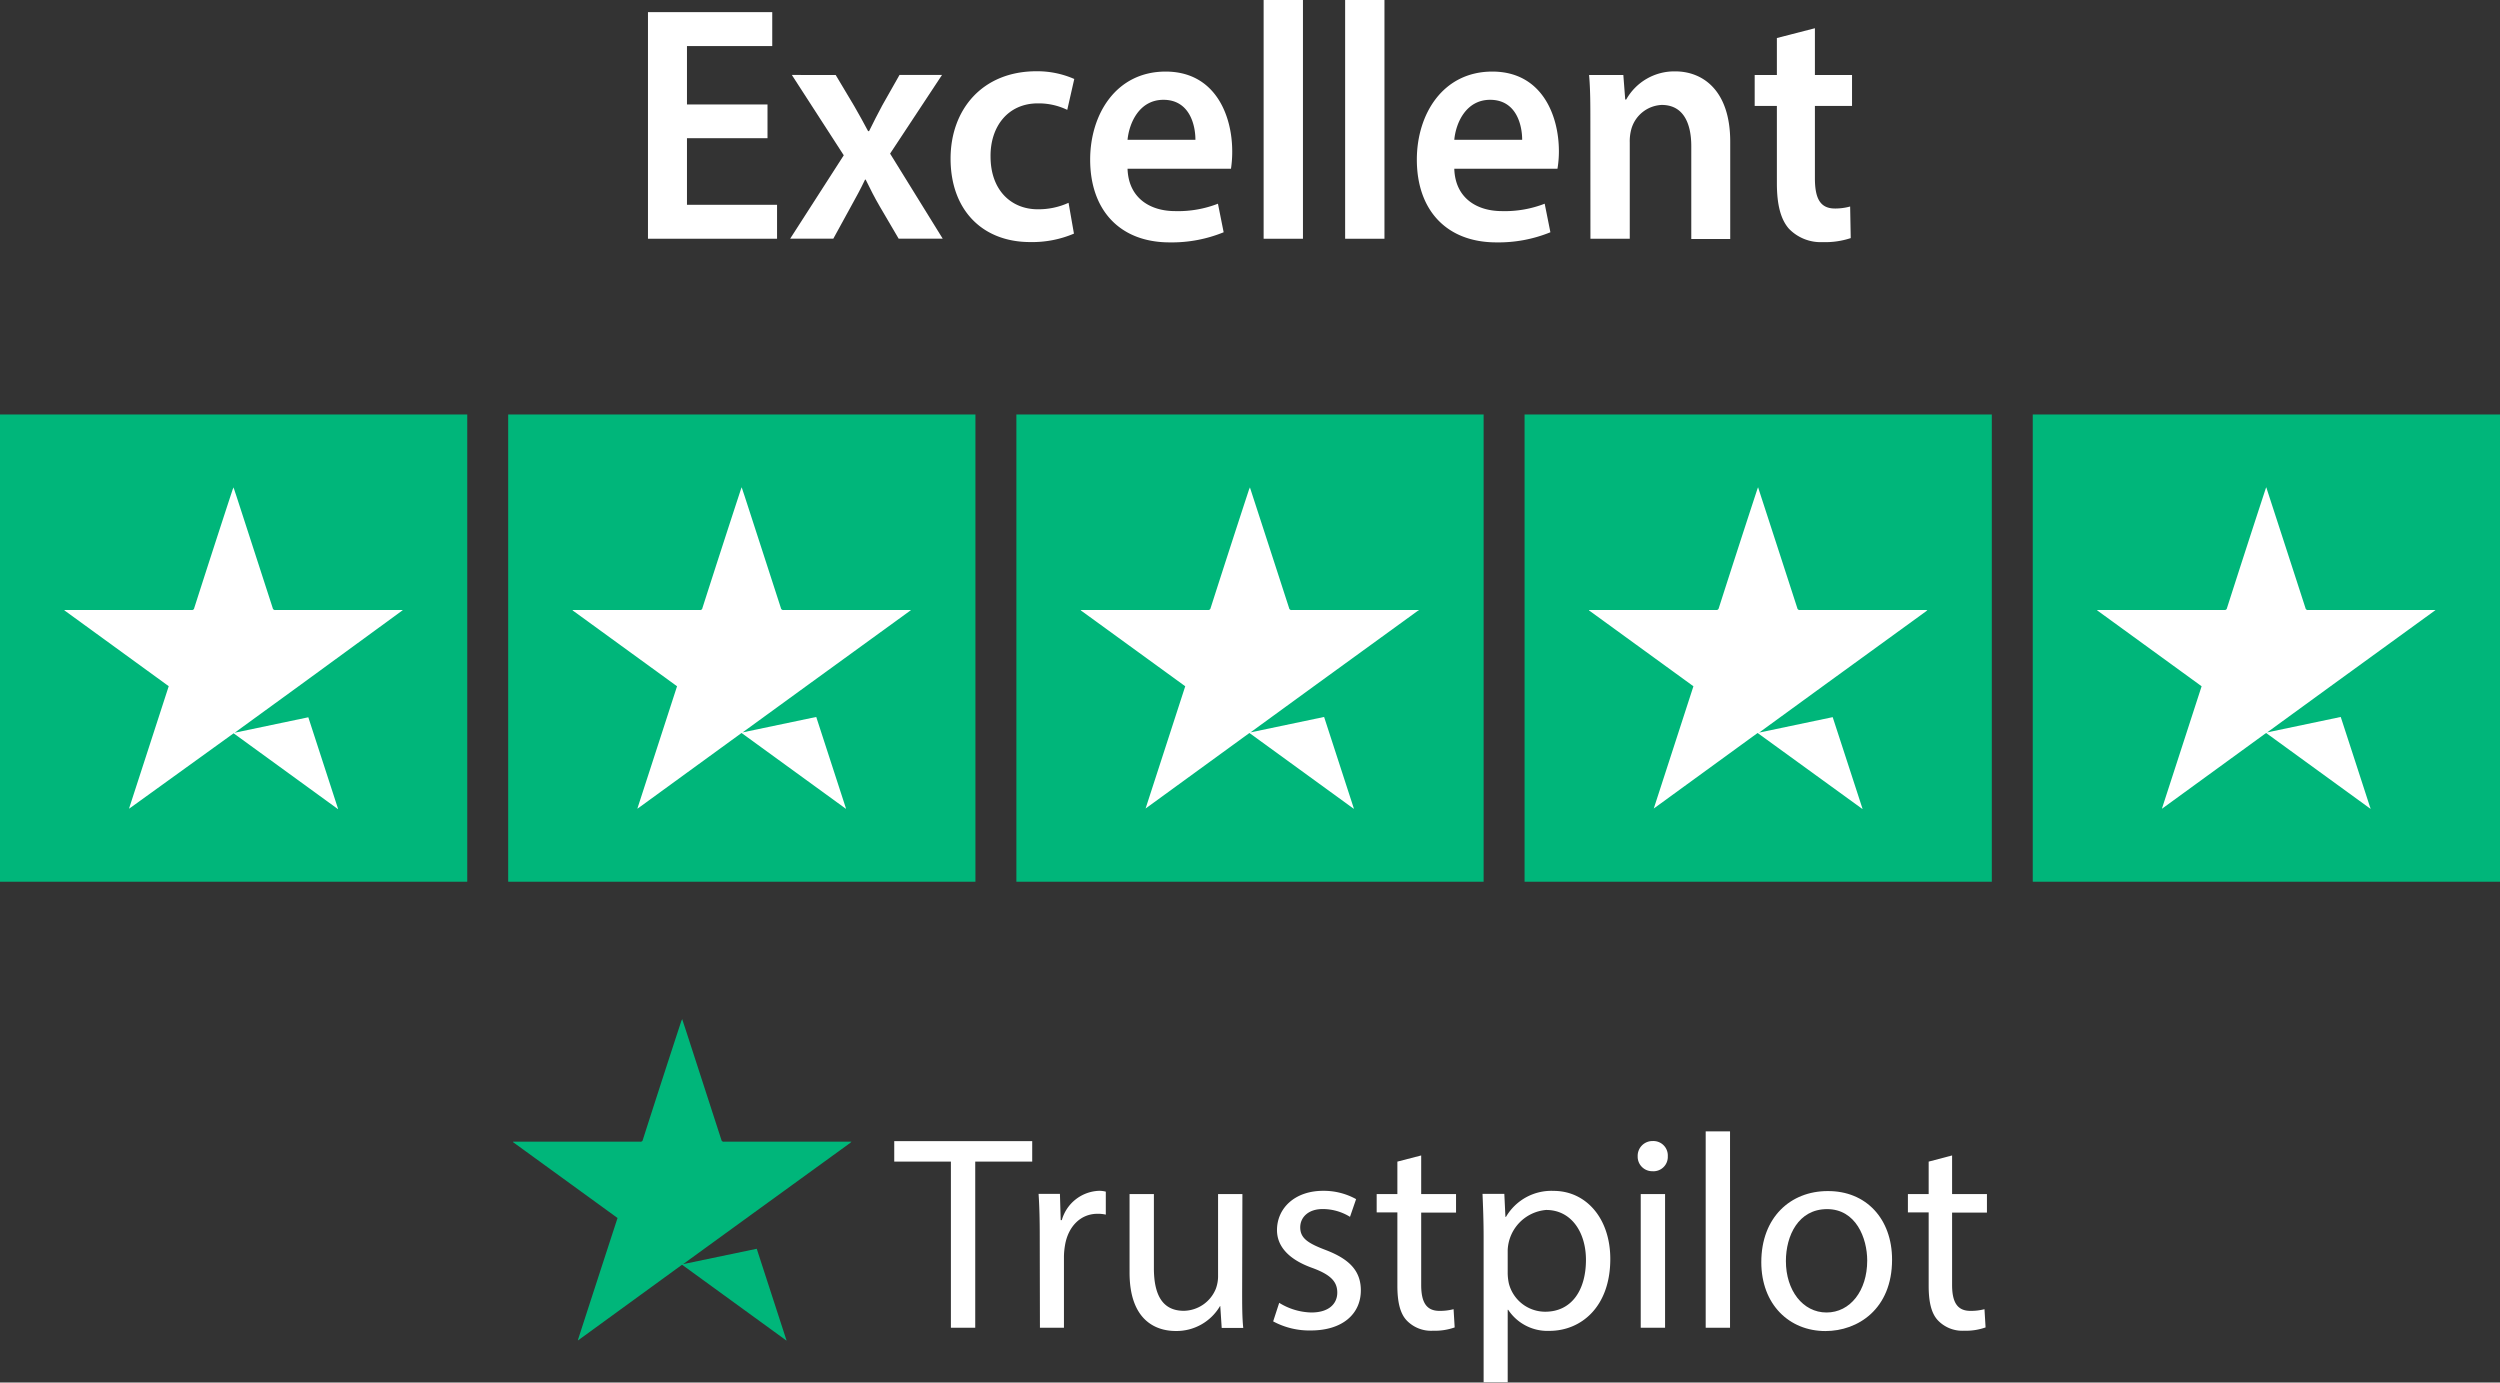 <svg xmlns="http://www.w3.org/2000/svg" viewBox="0 0 385.24 213.04"><rect x="0" y="0" width="385.24" height="213.04" fill="#333333" stroke="none"/><defs><style>      .cls-1 {        fill: #00b67a;      }      .cls-2 {        fill: #fff;      }    </style></defs><g id="Layer_2" data-name="Layer 2"><g id="Layer_1-2" data-name="Layer 1"><g><g><g><rect class="cls-1" y="63.87" width="72" height="72"></rect><path class="cls-2" d="M62.08,94H42.45a.37.37,0,0,1-.43-.31q-2.79-8.62-5.59-17.25c-.15-.44-.29-.87-.45-1.36,0,.15-.09.23-.12.32q-3,9.15-5.93,18.3a.35.35,0,0,1-.41.3H9.93v.06L26,105.74q-3.06,9.44-6.11,18.84l.06,0L36,113l16.09,11.69c0-.14-.06-.23-.08-.31l-4.5-13.85-11.35,2.38h0l0,0,10.22-7.43h0L61.84,94.19Z"></path></g><g><rect class="cls-1" x="78.31" y="63.87" width="72" height="72"></rect><path class="cls-2" d="M140.39,94H120.76a.37.37,0,0,1-.43-.31q-2.79-8.62-5.59-17.25c-.15-.44-.29-.87-.45-1.36-.05.15-.09.23-.12.32q-3,9.15-5.93,18.3a.35.35,0,0,1-.41.3H88.24v.06l16.09,11.69q-3.06,9.44-6.11,18.84l.05,0,16-11.64,16.09,11.69c0-.14-.06-.23-.08-.31l-4.5-13.85-11.35,2.38h0l0,0,10.22-7.43h0l15.53-11.27Z"></path></g><g><rect class="cls-1" x="156.62" y="63.87" width="72" height="72"></rect><path class="cls-2" d="M218.69,94H199.07a.37.37,0,0,1-.43-.31q-2.79-8.62-5.6-17.25l-.44-1.36c0,.15-.09.23-.12.32q-3,9.15-5.93,18.3a.36.36,0,0,1-.41.3H166.55v.06l16.09,11.69q-3.06,9.44-6.11,18.84l0,0,16-11.64,16.09,11.69c0-.14-.06-.23-.08-.31l-4.5-13.85-11.35,2.38h0l0,0,10.21-7.43h0l15.53-11.27Z"></path></g><g><rect class="cls-1" x="234.93" y="63.87" width="72" height="72"></rect><path class="cls-2" d="M297,94H277.38a.37.37,0,0,1-.43-.31q-2.79-8.62-5.6-17.25l-.44-1.36c-.05.15-.09.23-.12.32q-3,9.15-5.93,18.3a.36.36,0,0,1-.41.3H244.86v.06l16.09,11.69q-3.06,9.44-6.11,18.84l0,0,16-11.64L287,124.67c0-.14-.06-.23-.08-.31q-2.25-6.92-4.51-13.85l-11.34,2.38h0l0,0,10.21-7.43h0l15.53-11.27Z"></path></g><g><rect class="cls-1" x="313.24" y="63.87" width="72" height="72"></rect><path class="cls-2" d="M375.31,94H355.69a.37.37,0,0,1-.43-.31q-2.79-8.62-5.6-17.25l-.44-1.36c-.06.15-.09.23-.12.32q-3,9.15-5.93,18.3a.36.36,0,0,1-.41.3H323.17v.06l16.09,11.69q-3.06,9.44-6.11,18.84l.05,0,16-11.64,16.09,11.69c0-.14-.06-.23-.09-.31q-2.24-6.92-4.5-13.85l-11.34,2.38h0l0,0,10.21-7.43h0l15.53-11.27Z"></path></g></g><g><path class="cls-2" d="M118.27,21.3H105.86V31.56h13.88v5.23H99.85V1.87H119V7.1H105.86v9h12.41Z"></path><path class="cls-2" d="M128.78,11.56l2.84,4.76c.78,1.35,1.46,2.59,2.15,3.89h.15c.68-1.4,1.36-2.7,2.05-4l2.64-4.66h6.55l-8,12.12,8.11,13.11h-6.79l-2.93-5c-.79-1.35-1.47-2.7-2.15-4.1h-.1c-.69,1.45-1.37,2.7-2.15,4.1l-2.74,5h-6.65l8.26-12.85-8-12.38Z"></path><path class="cls-2" d="M165.49,36a16.37,16.37,0,0,1-6.74,1.3c-7.43,0-12.27-5-12.27-12.85,0-7.57,4.89-13.47,13.24-13.47a14.18,14.18,0,0,1,5.82,1.19l-1.08,4.76a10.13,10.13,0,0,0-4.54-1c-4.6,0-7.33,3.58-7.28,8.19,0,5.18,3.17,8.13,7.28,8.13a11.16,11.16,0,0,0,4.74-1Z"></path><path class="cls-2" d="M173.75,26c.15,4.56,3.52,6.53,7.33,6.53a16.89,16.89,0,0,0,6.6-1.14l.88,4.4a21.12,21.12,0,0,1-8.31,1.56c-7.72,0-12.26-5-12.26-12.75,0-7,4-13.57,11.63-13.57s10.26,6.73,10.26,12.28a17.66,17.66,0,0,1-.19,2.69Zm10.46-4.46c0-2.33-.93-6.16-4.93-6.16-3.72,0-5.28,3.57-5.53,6.16Z"></path><path class="cls-2" d="M194.72,0h6.06V36.79h-6.06Z"></path><path class="cls-2" d="M207.28,0h6.06V36.79h-6.06Z"></path><path class="cls-2" d="M224.1,26c.14,4.56,3.52,6.53,7.33,6.53a16.93,16.93,0,0,0,6.6-1.14l.88,4.4a21.16,21.16,0,0,1-8.31,1.56c-7.73,0-12.27-5-12.27-12.75,0-7,4-13.57,11.63-13.57s10.26,6.73,10.26,12.28A16.44,16.44,0,0,1,240,26Zm10.46-4.46c0-2.33-.93-6.16-4.94-6.16-3.72,0-5.28,3.57-5.52,6.16Z"></path><path class="cls-2" d="M245.07,19.07c0-2.9,0-5.34-.2-7.51h5.28l.29,3.78h.15A8.5,8.5,0,0,1,258.16,11c4.16,0,8.46,2.85,8.46,10.83v15h-6V22.54c0-3.63-1.27-6.37-4.55-6.37a5.1,5.1,0,0,0-4.69,3.73,7.05,7.05,0,0,0-.24,2.07V36.79h-6.06Z"></path><path class="cls-2" d="M279.67,4.35v7.21h5.72v4.76h-5.72V27.46c0,3.06.78,4.67,3.08,4.67a8.65,8.65,0,0,0,2.35-.31l.09,4.87a12.55,12.55,0,0,1-4.34.62,6.8,6.8,0,0,1-5.19-2.07c-1.27-1.45-1.85-3.73-1.85-7V16.32h-3.42V11.56h3.42V5.86Z"></path></g><g><g><path class="cls-2" d="M146.53,179H137.8v-3.16h21.26V179h-8.78V204.6h-3.75Z"></path><path class="cls-2" d="M160.22,190.41c0-2.43-.05-4.52-.18-6.44h3.29l.12,4.05h.17a6.2,6.2,0,0,1,5.72-4.52,3.85,3.85,0,0,1,1.06.13v3.54a5.37,5.37,0,0,0-1.28-.13c-2.64,0-4.52,2-5,4.81a11.29,11.29,0,0,0-.17,1.75v11h-3.7Z"></path><path class="cls-2" d="M191.41,199c0,2.13,0,4,.17,5.63h-3.32l-.22-3.37H188a7.76,7.76,0,0,1-6.82,3.84c-3.24,0-7.12-1.79-7.12-9V184h3.75v11.42c0,3.92,1.2,6.57,4.61,6.57a5.42,5.42,0,0,0,4.94-3.41,5.6,5.6,0,0,0,.34-1.92V184h3.75Z"></path><path class="cls-2" d="M197.12,200.76a9.79,9.79,0,0,0,4.95,1.49c2.72,0,4-1.36,4-3.07s-1.06-2.77-3.83-3.79c-3.71-1.32-5.46-3.37-5.46-5.84,0-3.32,2.69-6.05,7.12-6.05a10.3,10.3,0,0,1,5.07,1.28l-.94,2.73a8,8,0,0,0-4.22-1.2c-2.21,0-3.45,1.28-3.45,2.82,0,1.7,1.24,2.47,3.92,3.49,3.58,1.37,5.42,3.16,5.42,6.22,0,3.63-2.82,6.18-7.72,6.18a11.74,11.74,0,0,1-5.79-1.4Z"></path><path class="cls-2" d="M219,178.05V184h5.37v2.86H219V198c0,2.56.72,4,2.81,4a8.28,8.28,0,0,0,2.18-.26l.17,2.81a9.2,9.2,0,0,1-3.33.51,5.21,5.21,0,0,1-4.05-1.57c-1.06-1.11-1.45-2.94-1.45-5.37V186.83h-3.19V184h3.19V179Z"></path><path class="cls-2" d="M228.62,190.7c0-2.64-.09-4.77-.17-6.73h3.36l.17,3.54h.09a8.09,8.09,0,0,1,7.33-4c5,0,8.74,4.22,8.74,10.49,0,7.41-4.52,11.08-9.38,11.08a7.25,7.25,0,0,1-6.35-3.24h-.08V213h-3.71Zm3.71,5.5a8.06,8.06,0,0,0,.17,1.54,5.78,5.78,0,0,0,5.62,4.39c4,0,6.27-3.24,6.27-8,0-4.14-2.18-7.68-6.14-7.68a6.47,6.47,0,0,0-5.92,6.18Z"></path><path class="cls-2" d="M257,178.17a2.21,2.21,0,0,1-2.38,2.31,2.24,2.24,0,0,1-2.26-2.31,2.28,2.28,0,0,1,2.34-2.34A2.22,2.22,0,0,1,257,178.17Zm-4.17,26.43V184h3.75V204.6Z"></path><path class="cls-2" d="M262.84,174.34h3.75V204.6h-3.75Z"></path><path class="cls-2" d="M291.56,194.11c0,7.63-5.28,11-10.27,11-5.58,0-9.88-4.1-9.88-10.62,0-6.9,4.51-10.95,10.22-10.95C287.56,183.5,291.56,187.81,291.56,194.11Zm-16.36.22c0,4.51,2.6,7.92,6.26,7.92s6.27-3.36,6.27-8c0-3.49-1.75-7.93-6.18-7.93S275.2,190.41,275.2,194.33Z"></path><path class="cls-2" d="M300.81,178.05V184h5.37v2.86h-5.37V198c0,2.56.73,4,2.82,4a8.19,8.19,0,0,0,2.17-.26l.17,2.81a9.14,9.14,0,0,1-3.32.51,5.2,5.2,0,0,1-4-1.57c-1.07-1.11-1.45-2.94-1.45-5.37V186.83H294V184h3.2V179Z"></path></g><path class="cls-1" d="M131.21,175.93H111.58a.37.37,0,0,1-.43-.31q-2.79-8.62-5.59-17.25c-.15-.44-.29-.87-.45-1.36,0,.15-.09.23-.12.32q-3,9.15-5.93,18.3a.35.35,0,0,1-.41.3H79.06V176l16.1,11.69q-3.08,9.44-6.12,18.84l.06,0,16-11.64,16.09,11.69c0-.14-.06-.22-.08-.3l-4.5-13.85-11.35,2.37v0l0,0,10.22-7.42h0L131,176.13Z"></path></g></g></g></g></svg>
